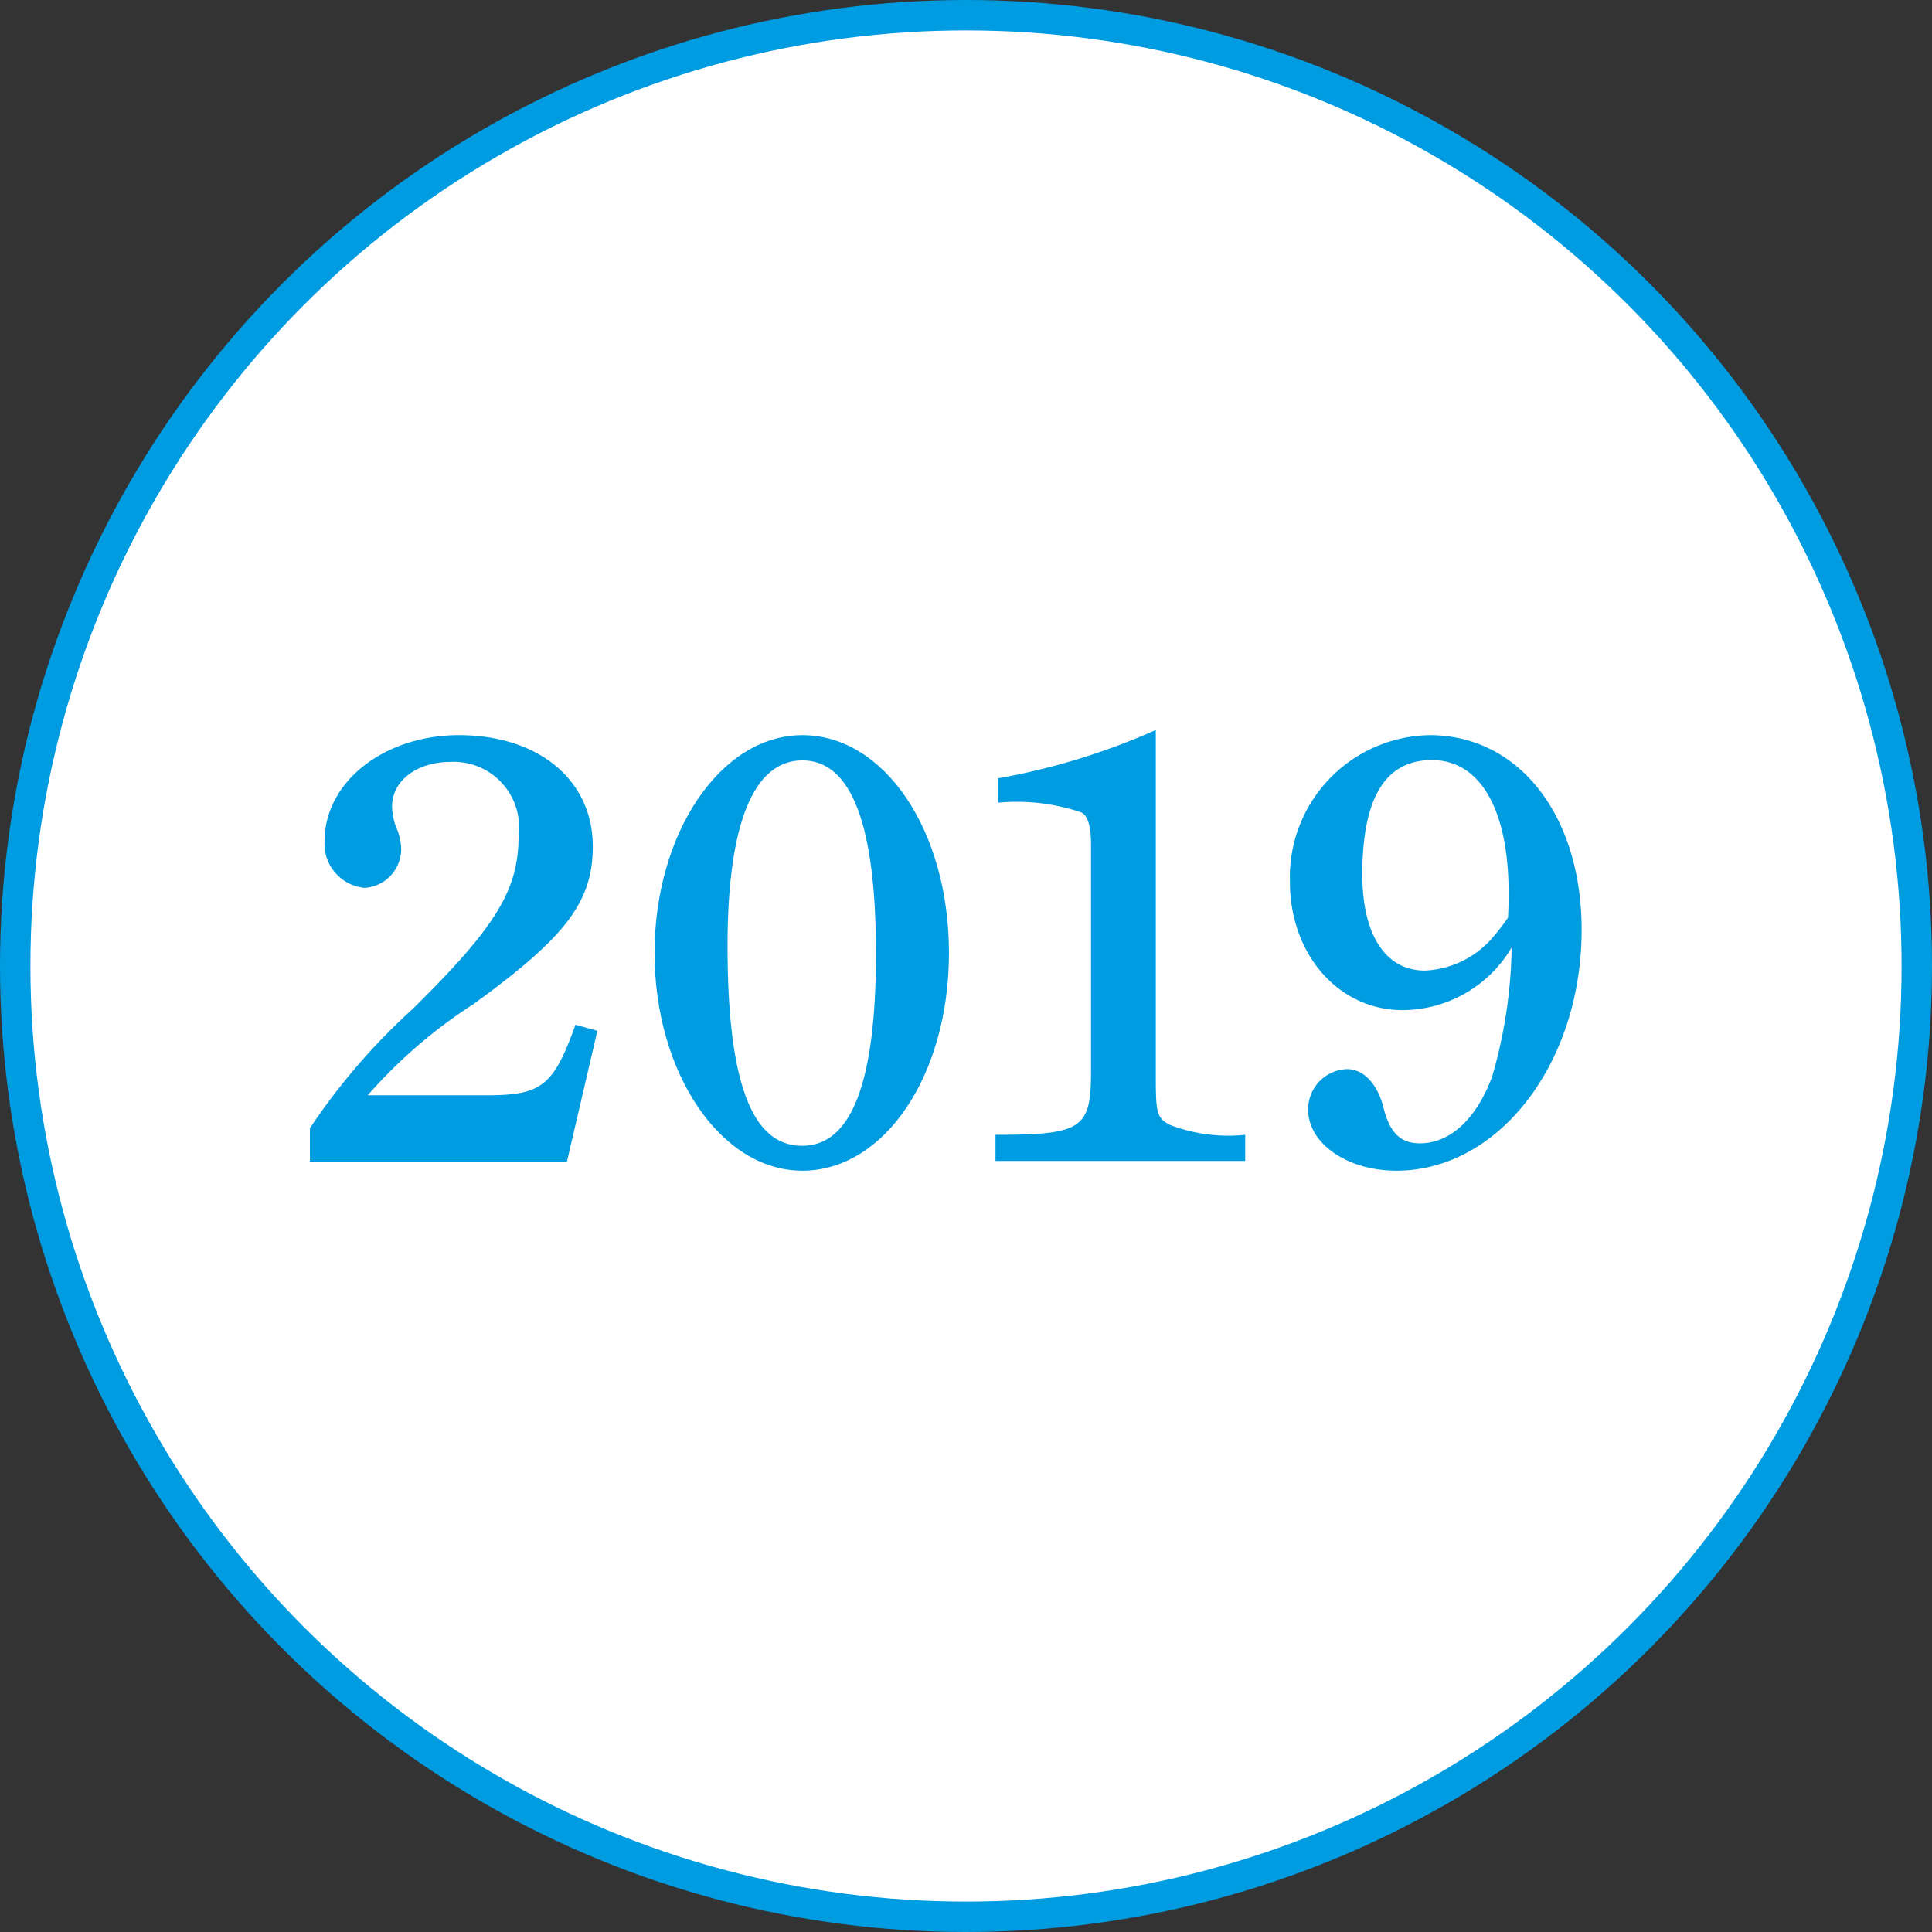 <svg xmlns="http://www.w3.org/2000/svg" viewBox="0 0 63.52 63.52"><rect x="0" y="0" width="63.52" height="63.52" fill="#333333" stroke="none"/><defs><style>.cls-1{fill:#fff;stroke:#009ce1;stroke-miterlimit:10;}.cls-2{fill:#009ce1;}</style></defs><g id="レイヤー_2" data-name="レイヤー 2"><g id="レイヤー_1-2" data-name="レイヤー 1"><circle class="cls-1" cx="31.76" cy="31.76" r="31.26"/><path class="cls-2" d="M10.19,37.09a21.15,21.15,0,0,1,3.38-3.92c2.76-2.72,3.48-3.92,3.48-5.7a2.15,2.15,0,0,0-2.24-2.42c-1.1,0-1.92.62-1.92,1.46a2,2,0,0,0,.14.7,1.88,1.88,0,0,1,.16.68,1.28,1.28,0,0,1-1.2,1.3,1.45,1.45,0,0,1-1.32-1.52c0-2,2-3.5,4.42-3.5,2.62,0,4.4,1.48,4.4,3.66,0,1.84-.92,3-3.92,5.18a16.47,16.47,0,0,0-3.48,3H16c1.8,0,2.2-.3,2.92-2.32l.72.2-1,4.3H10.19Z"/><path class="cls-2" d="M26.38,24.17c2.7,0,4.82,3.14,4.82,7.16s-2.12,7.16-4.82,7.16-4.86-3.24-4.86-7.16S23.68,24.17,26.38,24.17Zm0,13.5c1.62,0,2.42-2.1,2.42-6.32S28,25,26.38,25s-2.46,2.12-2.46,6.1C23.92,35.53,24.7,37.67,26.36,37.67Z"/><path class="cls-2" d="M38,35.15c0,1.42,0,1.6.48,1.84a5.37,5.37,0,0,0,2.46.32v.86H32.73v-.86c2.86,0,3.14-.2,3.14-2.1V27.77c0-.54-.08-.94-.32-1.06a6.63,6.63,0,0,0-2.74-.32v-.8A22.22,22.22,0,0,0,38,24Z"/><path class="cls-2" d="M46.11,33.21c-2.09,0-3.7-1.82-3.7-4.22A4.67,4.67,0,0,1,47,24.17c2.94,0,5,2.64,5,6.4,0,4.38-2.72,7.92-6.09,7.92-1.62,0-2.9-.9-2.9-2a1.32,1.32,0,0,1,1.28-1.34c.54,0,1,.48,1.2,1.28s.55,1.16,1.19,1.16c1,0,1.86-.8,2.38-2.2a16,16,0,0,0,.64-4.24A4.18,4.18,0,0,1,46.11,33.21Zm3.49-3.86c0-2.74-.94-4.36-2.52-4.36s-2.29,1.32-2.29,3.76c0,2,.77,3.16,2.06,3.16a3.12,3.12,0,0,0,2.15-1,7.25,7.25,0,0,0,.58-.74C49.6,29.81,49.6,29.47,49.6,29.35Z"/></g></g></svg>